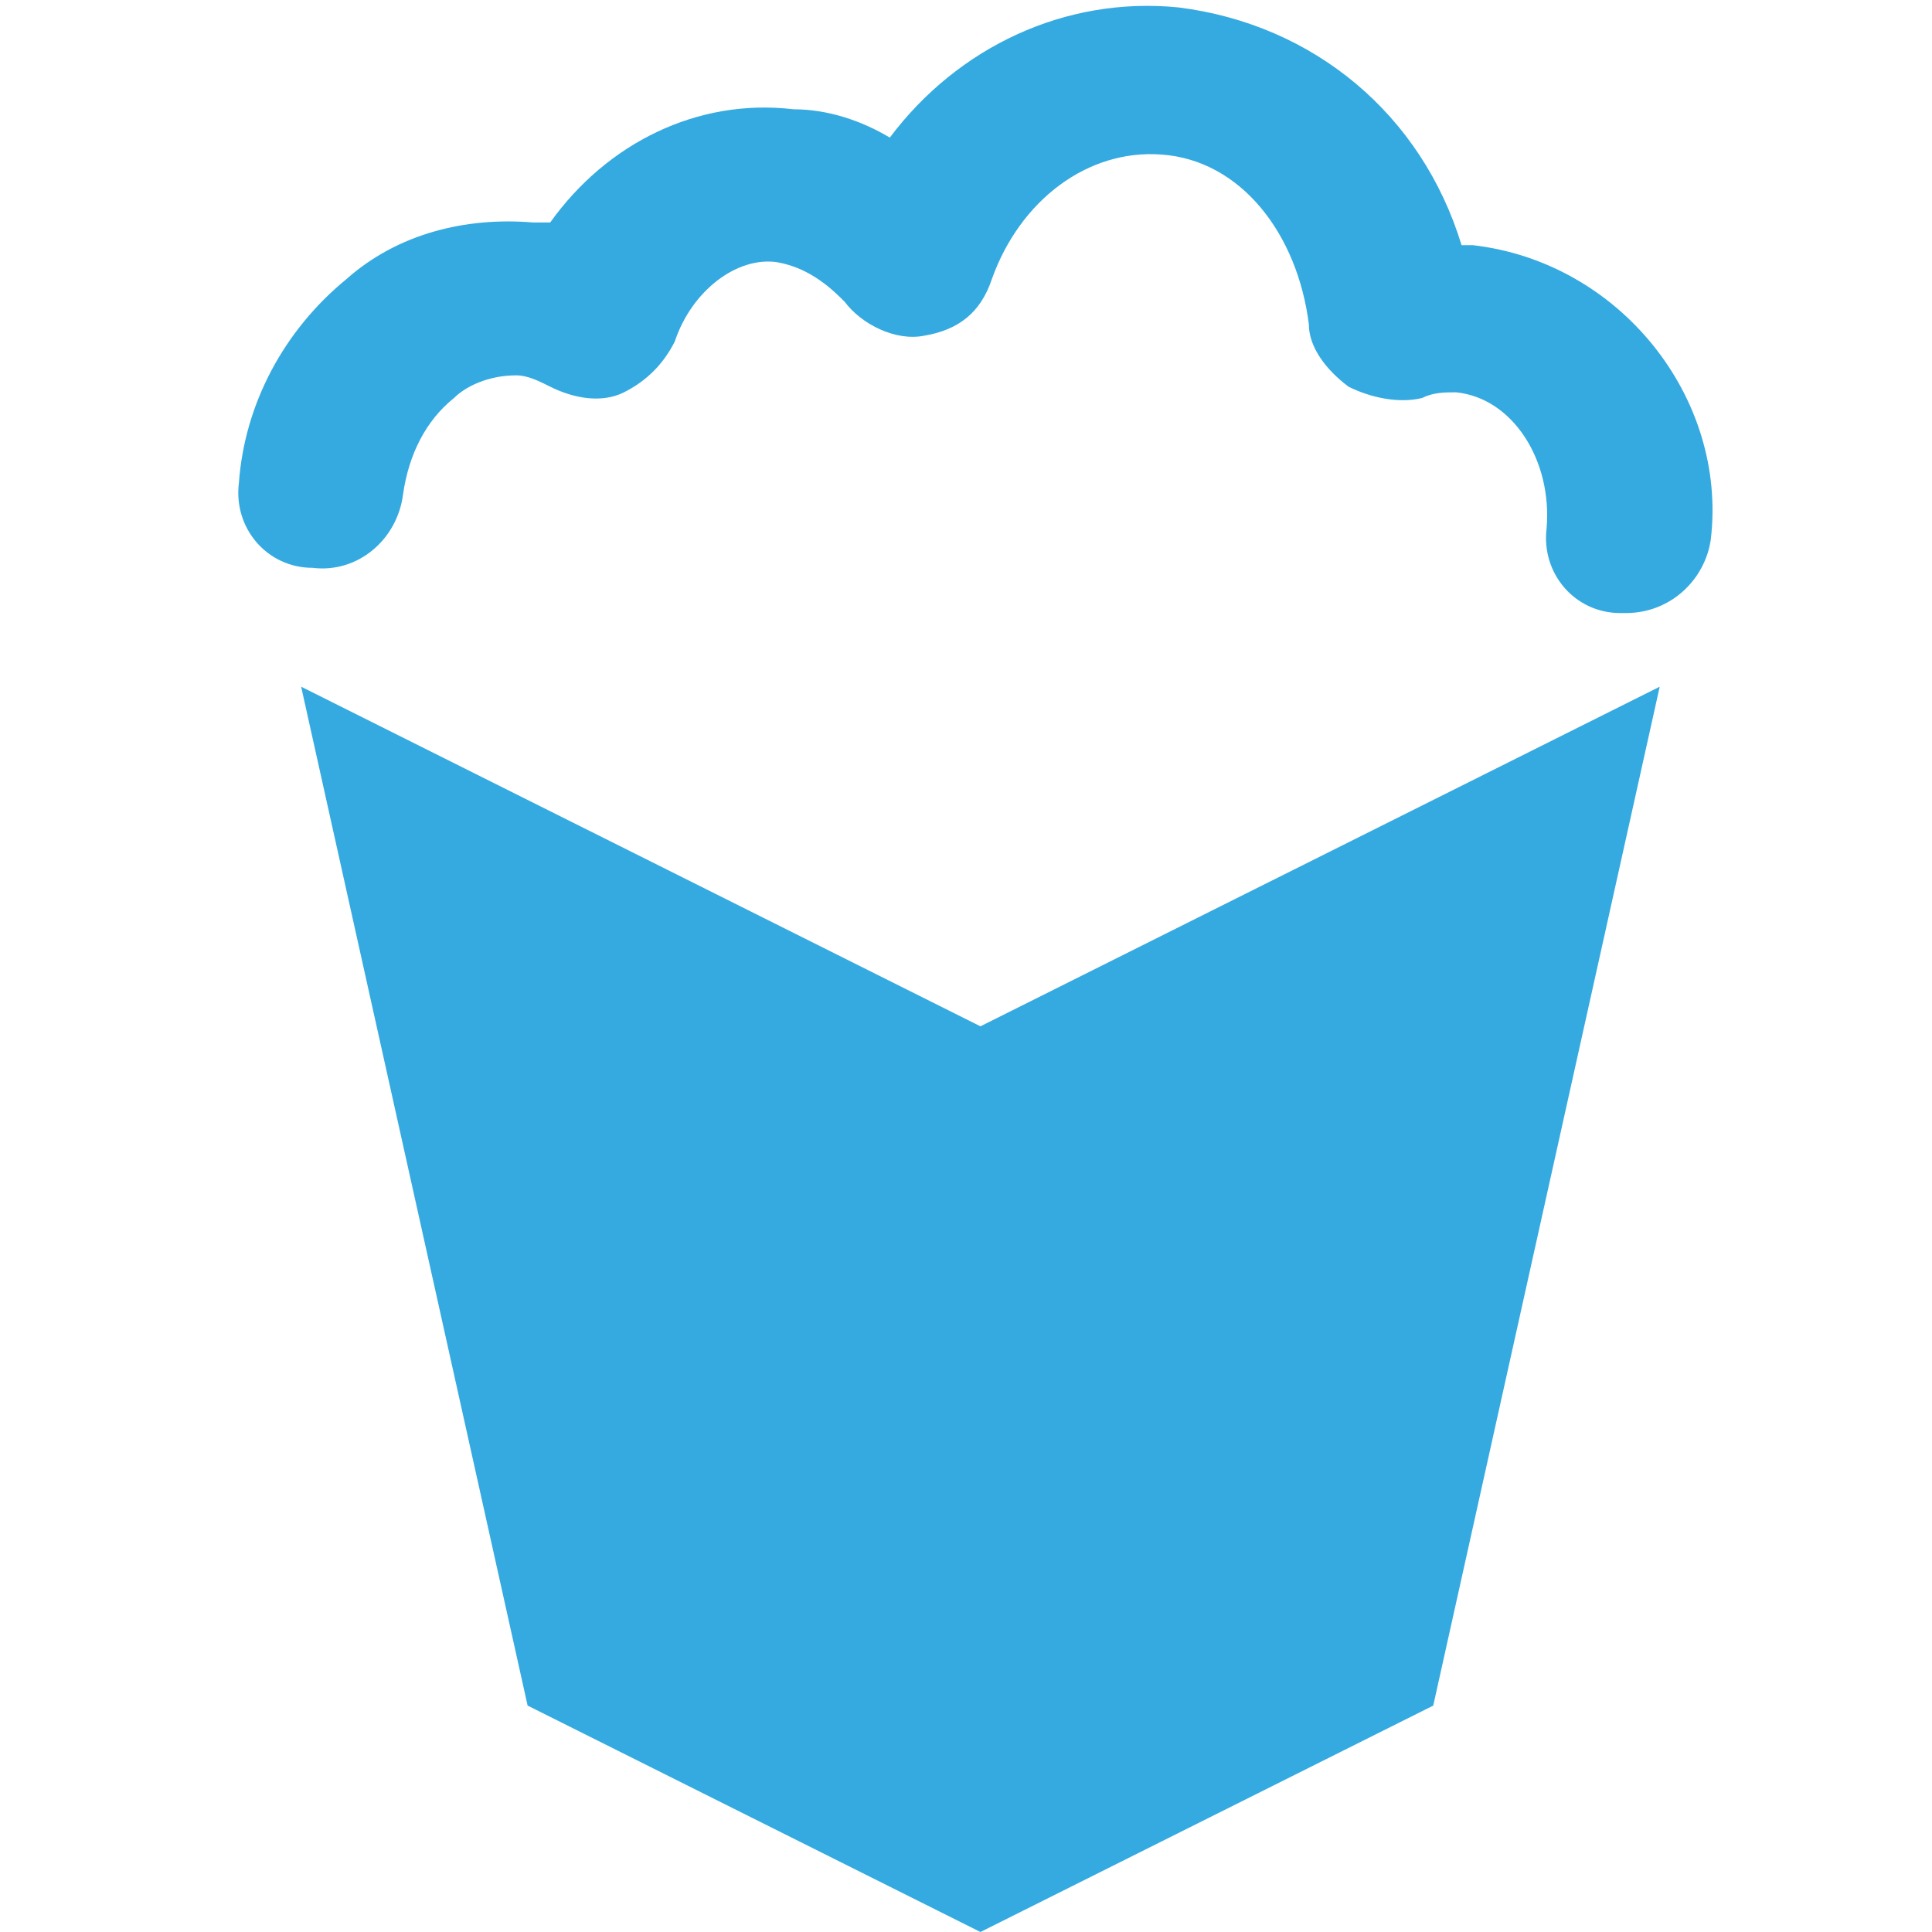 <?xml version="1.0" encoding="utf-8"?>
<!-- Generator: Adobe Illustrator 17.1.0, SVG Export Plug-In . SVG Version: 6.00 Build 0)  -->
<!DOCTYPE svg PUBLIC "-//W3C//DTD SVG 1.1//EN" "http://www.w3.org/Graphics/SVG/1.1/DTD/svg11.dtd">
<svg version="1.1" id="Layer_1" xmlns="http://www.w3.org/2000/svg" xmlns:xlink="http://www.w3.org/1999/xlink" x="0px" y="0px"
	 viewBox="0 0 32 32" enable-background="new 0 0 32 32" xml:space="preserve">
<g>
	<path fill="#34AAE1" d="M24.396,4.061c-0.094,0-0.094,0-0.188,0c-0.656-2.156-2.438-3.656-4.688-3.938
		c-1.875-0.188-3.656,0.656-4.782,2.156c-0.469-0.281-1.031-0.469-1.594-0.469c-1.594-0.188-3.094,0.563-4.031,1.875
		c-0.094,0-0.188,0-0.281,0c-1.125-0.094-2.25,0.188-3.094,0.938C4.707,5.467,4.051,6.686,3.957,7.999
		c-0.094,0.75,0.469,1.406,1.219,1.406c0.75,0.094,1.406-0.469,1.5-1.219C6.77,7.53,7.051,6.967,7.52,6.592
		c0.188-0.188,0.563-0.375,1.031-0.375c0.188,0,0.375,0.094,0.563,0.188c0.375,0.188,0.844,0.281,1.219,0.094
		c0.375-0.188,0.656-0.469,0.844-0.844c0.281-0.844,1.031-1.406,1.688-1.313c0.563,0.094,0.938,0.469,1.125,0.656
		c0.281,0.375,0.844,0.656,1.313,0.563c0.563-0.094,0.938-0.375,1.125-0.938c0.469-1.313,1.594-2.156,2.813-2.063
		c1.313,0.094,2.25,1.313,2.438,2.813c0,0.375,0.281,0.75,0.656,1.031c0.375,0.188,0.844,0.281,1.219,0.188
		c0.188-0.094,0.375-0.094,0.563-0.094c0.938,0.094,1.594,1.125,1.5,2.25c-0.094,0.75,0.469,1.406,1.219,1.406h0.094
		c0.75,0,1.313-0.563,1.406-1.219C28.615,6.592,26.833,4.342,24.396,4.061z"/>
	<polygon fill="#34AAE1" points="4.988,11.374 8.739,28.25 16.239,32 23.739,28.25 27.49,11.374 16.239,16.999 	"/>
</g>
</svg>
